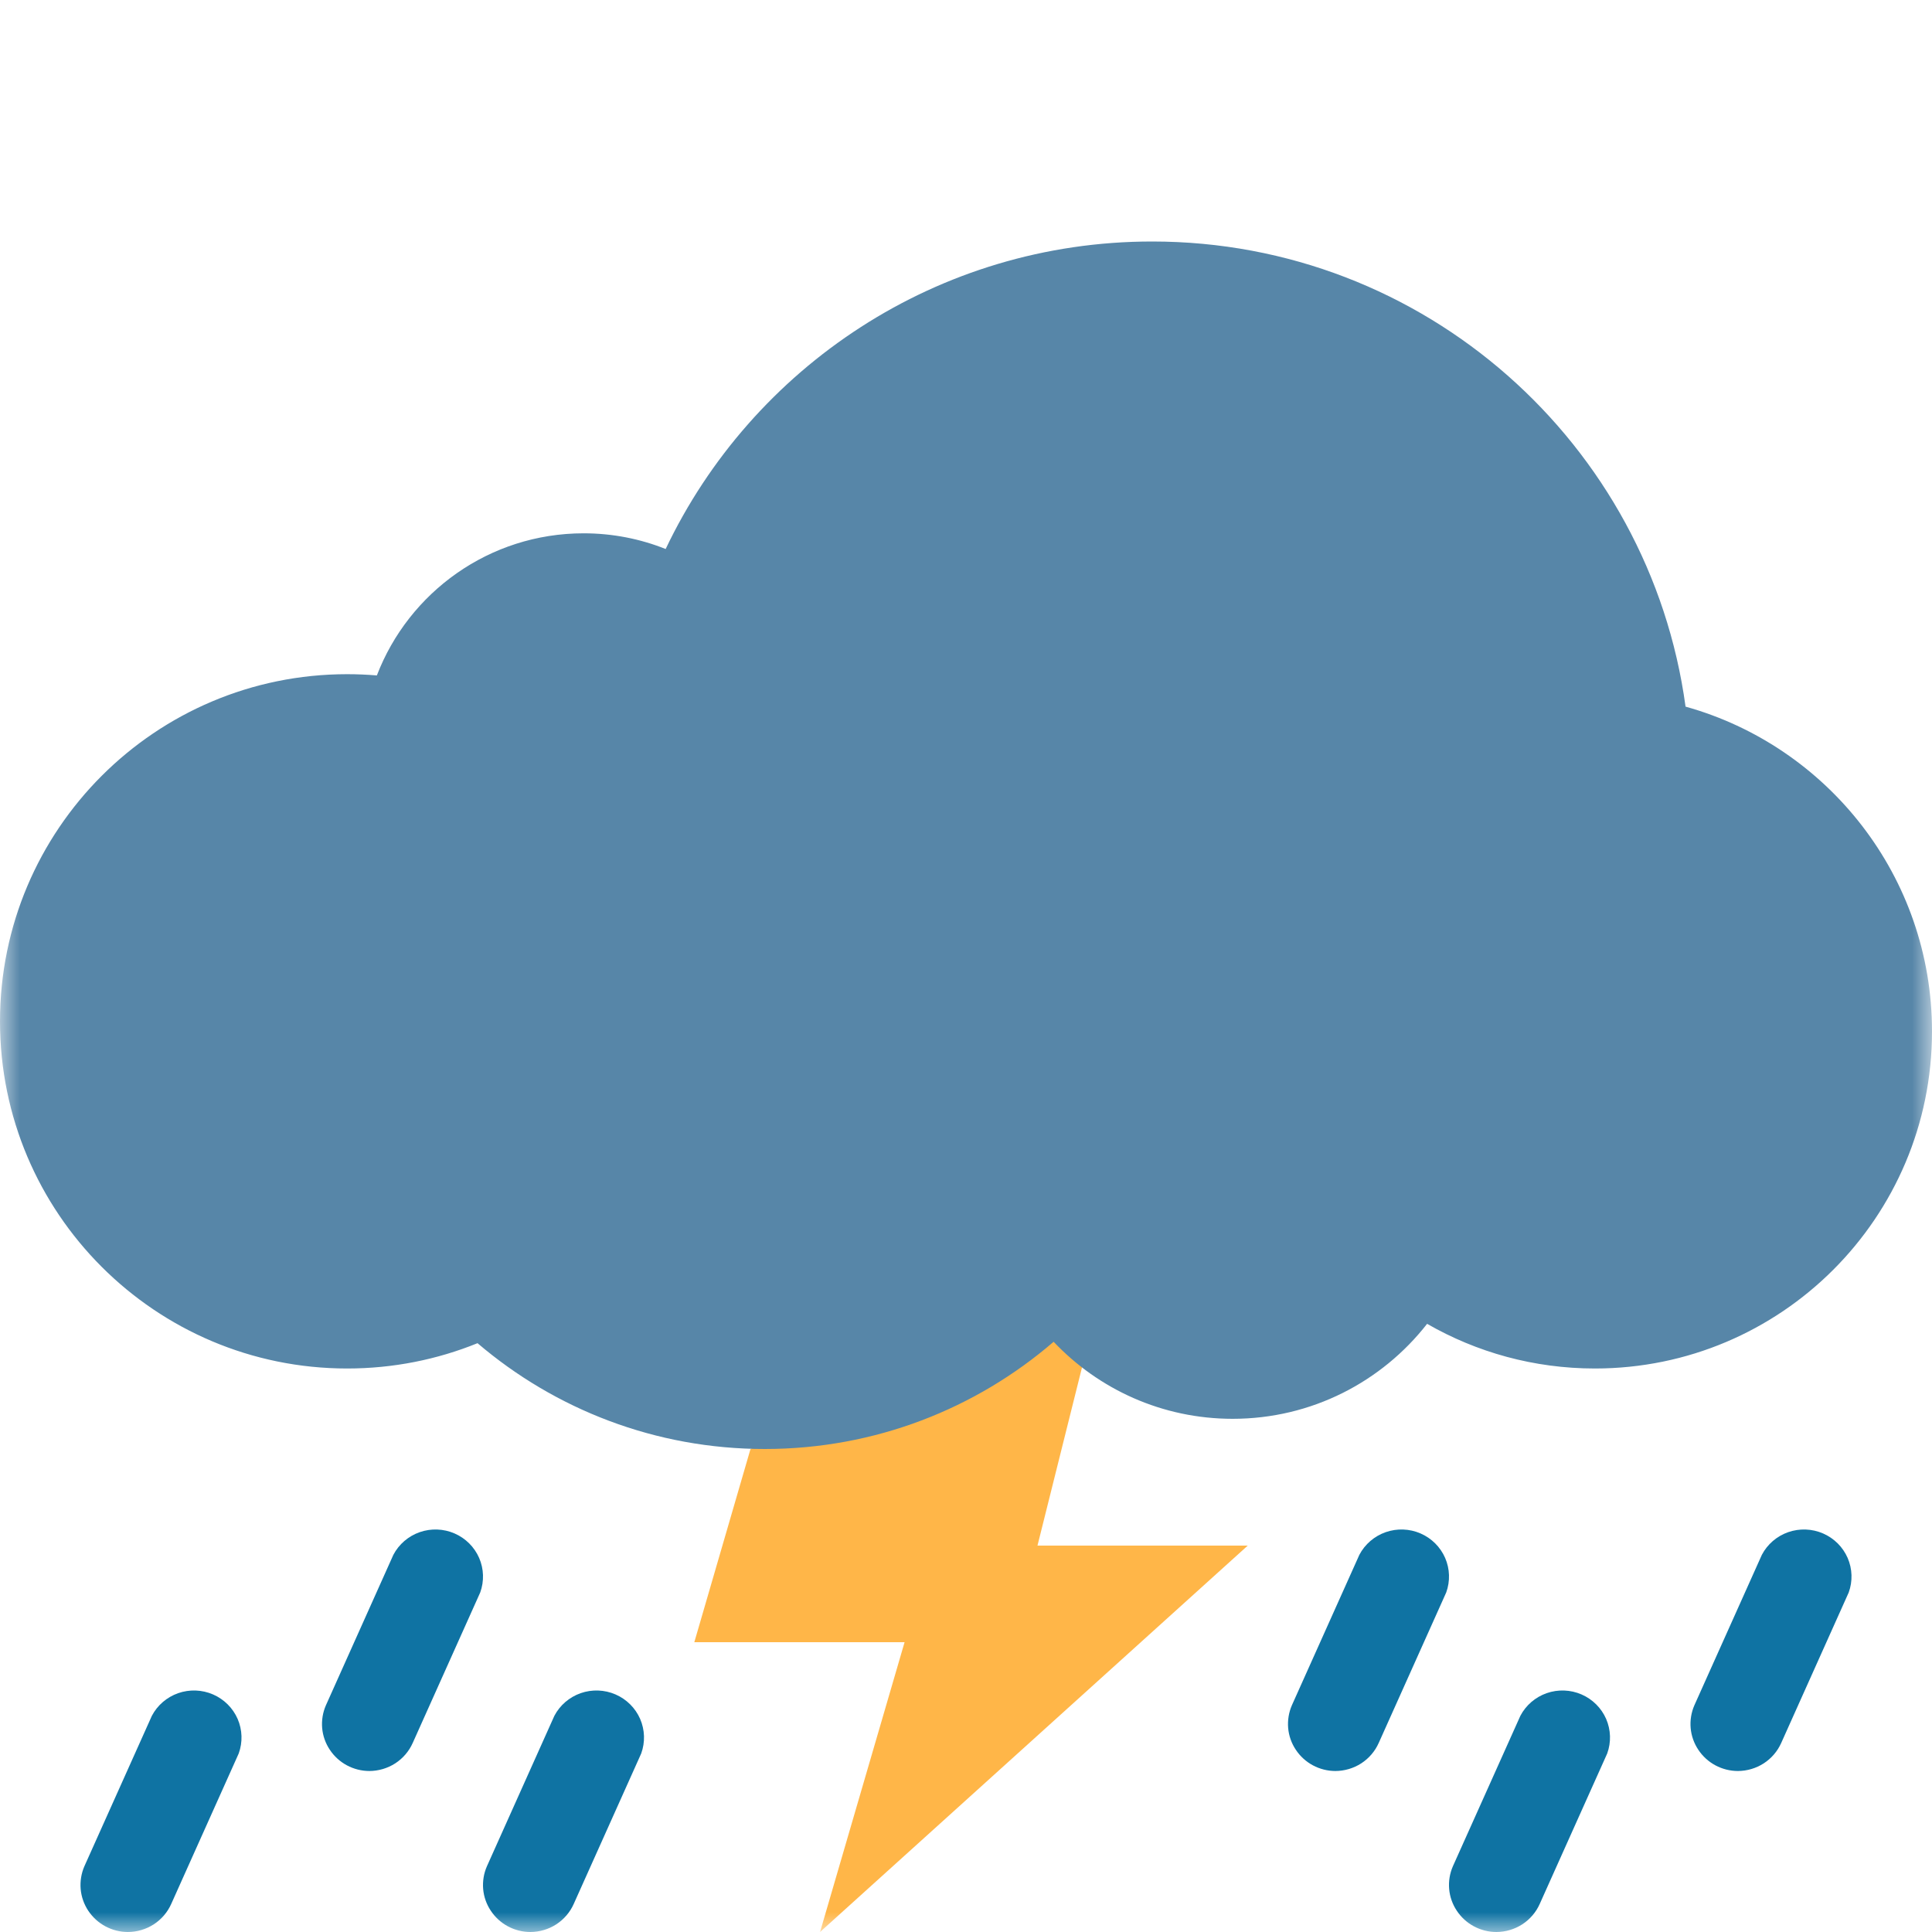 <svg width="48" height="48" viewBox="0 0 48 48" fill="none" xmlns="http://www.w3.org/2000/svg">
<g clip-path="url(#clip0_1584_2346)">
<mask id="mask0_1584_2346" style="mask-type:luminance" maskUnits="userSpaceOnUse" x="0" y="0" width="48" height="48">
<path d="M48 0H0V48H48V0Z" fill="white"/>
</mask>
<g mask="url(#mask0_1584_2346)">
<path d="M18.646 36L17.25 40.8H22.474L20.374 48L31 38.4H25.776L27.375 32L18.646 36Z" fill="#FFB648"/>
<path d="M41.877 17.556C45.409 18.54 48 21.78 48 25.625C48 30.25 44.25 34 39.625 34C38.107 34 36.684 33.596 35.456 32.89C34.335 34.327 32.588 35.25 30.625 35.25C28.873 35.25 27.294 34.515 26.177 33.336C24.251 34.996 21.743 36 19 36C16.277 36 13.785 35.01 11.864 33.371C10.864 33.777 9.77 34 8.625 34C3.862 34 0 30.139 0 25.375C0 20.611 3.862 16.75 8.625 16.75C8.874 16.75 9.12 16.761 9.363 16.781C10.155 14.716 12.156 13.25 14.5 13.25C15.22 13.25 15.908 13.388 16.538 13.64C18.686 9.123 23.291 6 28.625 6C35.395 6 40.99 11.03 41.877 17.556Z" fill="#5786A8"/>
<path d="M9.178 44C8.982 44 8.79 43.951 8.618 43.859C8.447 43.767 8.301 43.634 8.194 43.472C8.086 43.311 8.021 43.125 8.004 42.933C7.988 42.74 8.019 42.546 8.097 42.368L9.773 38.629C9.911 38.366 10.145 38.165 10.427 38.066C10.709 37.968 11.019 37.979 11.293 38.098C11.567 38.217 11.785 38.434 11.904 38.706C12.022 38.978 12.032 39.285 11.931 39.564L10.254 43.303C10.162 43.51 10.011 43.686 9.82 43.81C9.629 43.933 9.406 43.999 9.178 44Z" fill="#0F73A3"/>
<path d="M33.178 44C32.982 44 32.79 43.951 32.618 43.859C32.447 43.767 32.301 43.634 32.194 43.472C32.086 43.311 32.021 43.125 32.004 42.933C31.988 42.74 32.019 42.546 32.096 42.368L33.773 38.629C33.911 38.366 34.145 38.165 34.427 38.066C34.709 37.968 35.019 37.979 35.293 38.098C35.567 38.217 35.785 38.434 35.904 38.706C36.022 38.978 36.032 39.285 35.931 39.564L34.254 43.303C34.162 43.51 34.011 43.686 33.82 43.81C33.629 43.933 33.406 43.999 33.178 44Z" fill="#0F73A3"/>
<path d="M43.178 44C42.982 44 42.79 43.951 42.618 43.859C42.447 43.767 42.301 43.634 42.194 43.472C42.086 43.311 42.021 43.125 42.004 42.933C41.987 42.74 42.019 42.546 42.096 42.368L43.773 38.629C43.911 38.366 44.145 38.165 44.427 38.066C44.709 37.968 45.019 37.979 45.293 38.098C45.567 38.217 45.785 38.434 45.904 38.706C46.022 38.978 46.032 39.285 45.931 39.564L44.254 43.303C44.162 43.51 44.011 43.686 43.82 43.81C43.629 43.933 43.406 43.999 43.178 44Z" fill="#0F73A3"/>
<path d="M37.178 48C36.982 48 36.79 47.951 36.618 47.859C36.447 47.767 36.301 47.634 36.194 47.472C36.086 47.311 36.021 47.125 36.004 46.933C35.987 46.74 36.019 46.546 36.096 46.368L37.773 42.629C37.911 42.366 38.145 42.165 38.427 42.066C38.709 41.968 39.019 41.979 39.293 42.098C39.567 42.217 39.785 42.434 39.904 42.706C40.022 42.978 40.032 43.285 39.931 43.564L38.254 47.303C38.162 47.51 38.011 47.686 37.82 47.81C37.629 47.933 37.406 47.999 37.178 48Z" fill="#0F73A3"/>
<path d="M3.178 48C2.982 48 2.79 47.951 2.618 47.859C2.447 47.767 2.301 47.634 2.193 47.472C2.086 47.311 2.021 47.125 2.004 46.933C1.988 46.74 2.019 46.546 2.096 46.368L3.773 42.629C3.911 42.366 4.145 42.165 4.427 42.066C4.709 41.968 5.019 41.979 5.293 42.098C5.567 42.217 5.785 42.434 5.904 42.706C6.022 42.978 6.032 43.285 5.931 43.564L4.254 47.303C4.162 47.51 4.011 47.686 3.82 47.81C3.629 47.933 3.406 47.999 3.178 48Z" fill="#0F73A3"/>
<path d="M13.178 48C12.982 48 12.79 47.951 12.618 47.859C12.447 47.767 12.301 47.634 12.194 47.472C12.086 47.311 12.021 47.125 12.004 46.933C11.988 46.74 12.019 46.546 12.097 46.368L13.773 42.629C13.911 42.366 14.145 42.165 14.427 42.066C14.709 41.968 15.019 41.979 15.293 42.098C15.567 42.217 15.785 42.434 15.904 42.706C16.022 42.978 16.032 43.285 15.931 43.564L14.254 47.303C14.162 47.51 14.011 47.686 13.82 47.81C13.629 47.933 13.406 47.999 13.178 48Z" fill="#0F73A3"/>
</g>
</g>
<defs>
<clipPath id="clip0_1584_2346">
<rect width="48" height="48" fill="white"/>
</clipPath>
</defs>
</svg>
